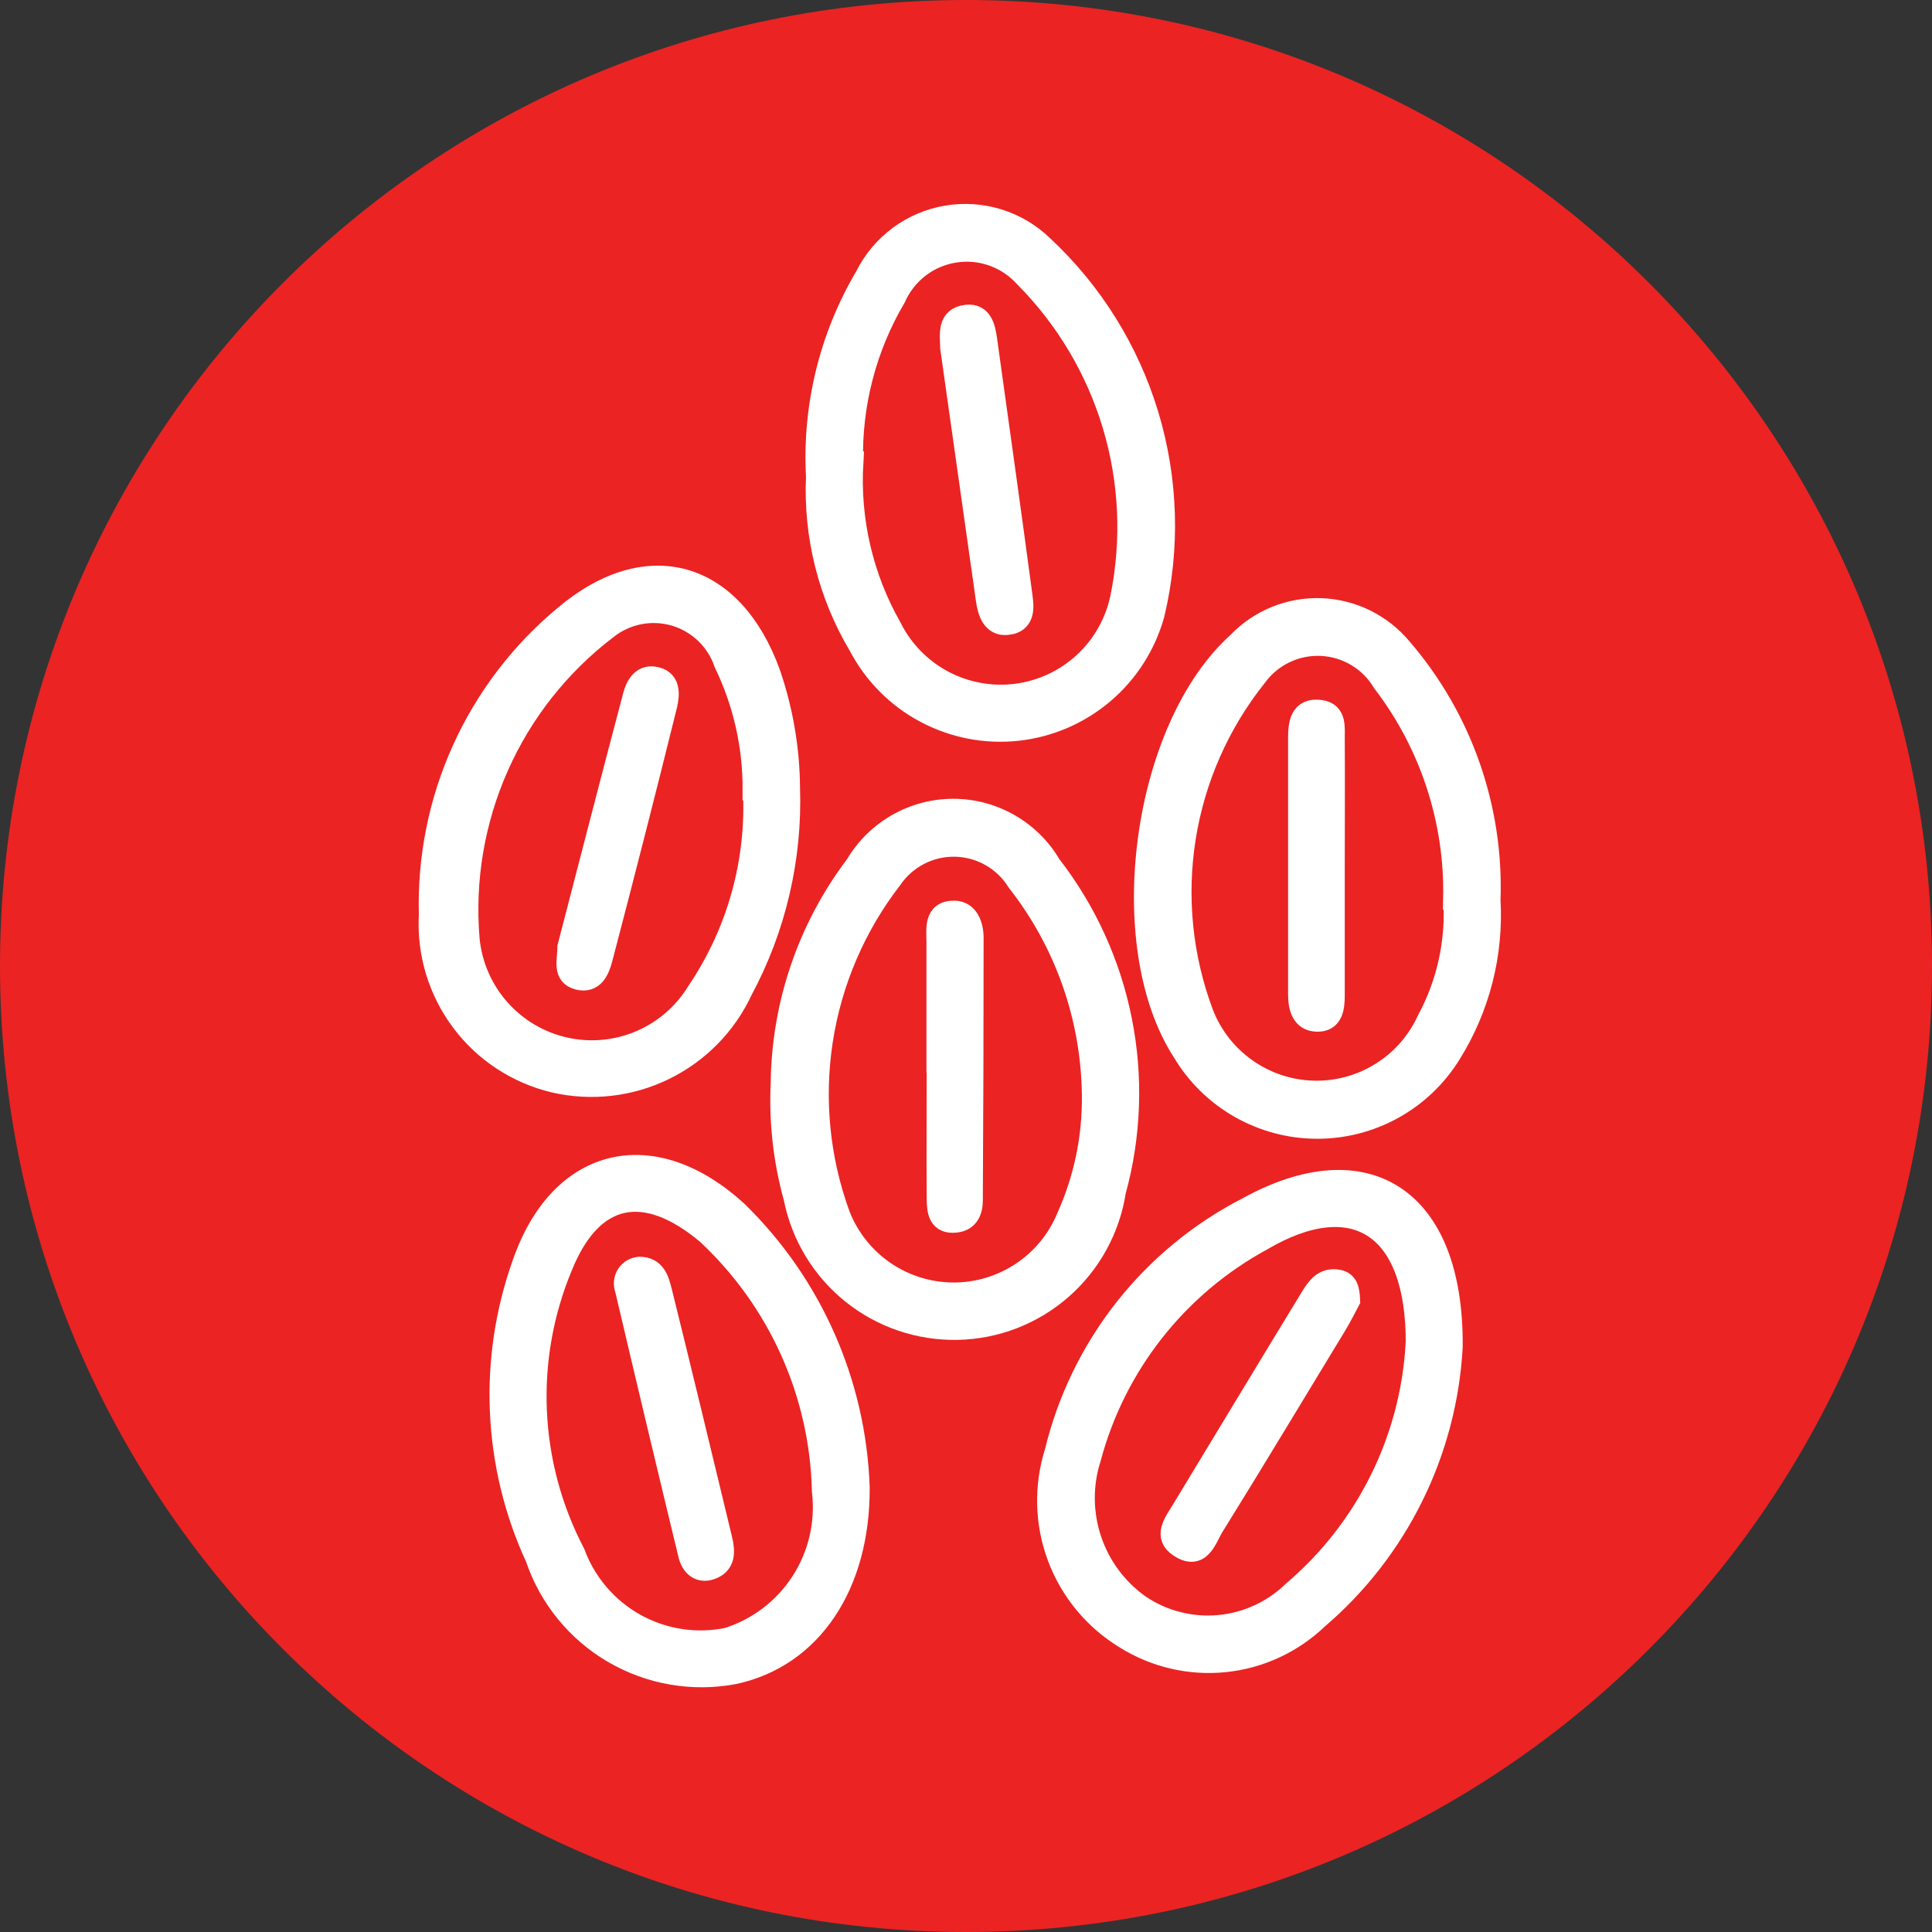 <svg width="45" height="45" viewBox="0 0 45 45" fill="none" xmlns="http://www.w3.org/2000/svg">
<rect x="0" y="0" width="45" height="45" fill="#333333" stroke="none"/>
<g clip-path="url(#clip0_1019_557)">
<path d="M22.5 45C34.926 45 45 34.926 45 22.5C45 10.074 34.926 0 22.5 0C10.074 0 0 10.074 0 22.5C0 34.926 10.074 45 22.5 45Z" fill="#EB2323"/>
<path d="M18.201 25.236C18.219 23.399 18.827 21.616 19.937 20.152C20.169 19.757 20.5 19.43 20.897 19.203C21.295 18.975 21.745 18.855 22.203 18.855C22.66 18.855 23.11 18.975 23.508 19.203C23.905 19.43 24.236 19.757 24.468 20.152C25.292 21.214 25.857 22.454 26.118 23.772C26.38 25.09 26.331 26.452 25.975 27.748C25.838 28.629 25.394 29.434 24.723 30.021C24.052 30.608 23.195 30.94 22.304 30.958C21.412 30.977 20.543 30.681 19.848 30.123C19.152 29.564 18.676 28.779 18.502 27.904C18.261 27.037 18.159 26.136 18.201 25.236V25.236ZM25.449 25.514C25.431 23.708 24.818 21.959 23.705 20.538C23.551 20.288 23.337 20.081 23.083 19.936C22.829 19.79 22.542 19.711 22.249 19.705C21.956 19.699 21.666 19.766 21.406 19.901C21.146 20.036 20.924 20.234 20.76 20.477C19.914 21.574 19.36 22.868 19.149 24.237C18.939 25.606 19.078 27.006 19.554 28.307C19.762 28.838 20.125 29.294 20.594 29.618C21.064 29.941 21.619 30.117 22.189 30.122C22.759 30.127 23.318 29.961 23.793 29.646C24.269 29.332 24.639 28.882 24.857 28.355C25.259 27.462 25.461 26.493 25.449 25.514Z" fill="white" stroke="white" stroke-width="0.5"/>
<path d="M33.819 31.375C33.752 32.585 33.44 33.77 32.902 34.856C32.365 35.943 31.613 36.909 30.692 37.697C30.101 38.264 29.338 38.616 28.525 38.699C27.711 38.781 26.893 38.589 26.201 38.153C25.485 37.715 24.936 37.05 24.643 36.264C24.35 35.478 24.328 34.617 24.582 33.817C24.876 32.602 25.43 31.464 26.204 30.482C26.979 29.5 27.956 28.696 29.069 28.127C31.809 26.619 33.853 27.883 33.819 31.375ZM32.992 31.313C33.014 28.534 31.526 27.628 29.391 28.884C28.415 29.415 27.557 30.139 26.87 31.012C26.183 31.884 25.682 32.888 25.395 33.962C25.197 34.581 25.202 35.248 25.409 35.865C25.615 36.482 26.013 37.017 26.545 37.393C27.087 37.759 27.739 37.926 28.391 37.867C29.043 37.808 29.654 37.526 30.122 37.069C30.964 36.353 31.652 35.474 32.145 34.485C32.638 33.496 32.925 32.417 32.989 31.314L32.992 31.313Z" fill="white" stroke="white" stroke-width="0.5"/>
<path d="M20.007 34.646C20.019 36.916 18.902 38.589 17.102 38.978C16.138 39.162 15.14 38.99 14.292 38.496C13.444 38.002 12.803 37.218 12.488 36.289C11.488 34.123 11.381 31.651 12.189 29.407C13.065 26.916 15.227 26.435 17.177 28.229C18.91 29.925 19.923 32.223 20.007 34.646V34.646ZM19.161 34.733C19.136 33.603 18.884 32.49 18.421 31.459C17.957 30.428 17.292 29.5 16.464 28.731C15.016 27.518 13.791 27.761 13.091 29.486C12.644 30.554 12.438 31.707 12.488 32.864C12.538 34.02 12.842 35.151 13.379 36.177C13.639 36.879 14.141 37.465 14.795 37.83C15.45 38.194 16.213 38.312 16.946 38.162C17.657 37.937 18.266 37.472 18.671 36.846C19.075 36.221 19.248 35.473 19.161 34.733V34.733Z" fill="white" stroke="white" stroke-width="0.5"/>
<path d="M18.384 18.347C18.439 19.988 18.06 21.615 17.283 23.062C16.91 23.866 16.272 24.517 15.476 24.906C14.681 25.296 13.775 25.4 12.912 25.202C12.047 24.997 11.281 24.494 10.75 23.782C10.219 23.069 9.955 22.192 10.006 21.305C9.969 19.983 10.232 18.67 10.777 17.465C11.322 16.26 12.133 15.194 13.151 14.349C15.09 12.712 17.072 13.307 17.93 15.688C18.223 16.544 18.377 17.442 18.384 18.347V18.347ZM17.547 18.393C17.552 17.373 17.323 16.365 16.879 15.447C16.789 15.181 16.636 14.941 16.433 14.747C16.23 14.553 15.984 14.41 15.714 14.331C15.444 14.253 15.16 14.24 14.884 14.295C14.609 14.35 14.351 14.47 14.132 14.645C13.032 15.483 12.161 16.585 11.6 17.849C11.039 19.113 10.805 20.498 10.921 21.876C10.979 22.478 11.225 23.047 11.624 23.501C12.024 23.956 12.556 24.273 13.146 24.408C13.736 24.542 14.353 24.488 14.91 24.252C15.467 24.015 15.935 23.61 16.249 23.092C17.183 21.709 17.641 20.06 17.553 18.393H17.547Z" fill="white" stroke="white" stroke-width="0.5"/>
<path d="M19.023 11.101C18.935 9.465 19.333 7.841 20.167 6.432C20.35 6.067 20.615 5.751 20.943 5.508C21.27 5.266 21.651 5.104 22.052 5.036C22.454 4.968 22.866 4.996 23.255 5.117C23.644 5.238 23.999 5.45 24.291 5.734C25.441 6.807 26.286 8.165 26.74 9.67C27.194 11.175 27.241 12.774 26.876 14.304C26.677 15.021 26.268 15.663 25.701 16.144C25.133 16.626 24.434 16.926 23.694 17.006C22.953 17.085 22.207 16.94 21.55 16.589C20.893 16.238 20.358 15.698 20.012 15.038C19.305 13.85 18.961 12.482 19.023 11.101ZM19.859 10.765C19.778 12.107 20.088 13.444 20.752 14.614C21.017 15.146 21.441 15.582 21.966 15.862C22.491 16.141 23.089 16.25 23.679 16.174C24.268 16.097 24.819 15.839 25.255 15.434C25.691 15.03 25.989 14.5 26.11 13.918C26.381 12.585 26.318 11.205 25.927 9.902C25.537 8.599 24.83 7.413 23.871 6.448C23.667 6.222 23.41 6.051 23.123 5.949C22.836 5.848 22.529 5.82 22.228 5.869C21.928 5.917 21.644 6.039 21.403 6.225C21.163 6.412 20.972 6.655 20.849 6.933C20.166 8.092 19.821 9.42 19.853 10.765H19.859Z" fill="white" stroke="white" stroke-width="0.5"/>
<path d="M34.7 20.965C34.772 22.221 34.454 23.468 33.79 24.535C33.462 25.07 33.002 25.511 32.454 25.815C31.906 26.12 31.289 26.278 30.662 26.274C30.035 26.271 29.42 26.105 28.876 25.794C28.331 25.483 27.877 25.037 27.555 24.498C25.937 21.999 26.609 16.971 28.833 14.97C29.081 14.71 29.382 14.505 29.716 14.369C30.049 14.233 30.408 14.17 30.768 14.182C31.128 14.195 31.481 14.284 31.804 14.443C32.127 14.602 32.413 14.828 32.643 15.105C34.042 16.73 34.776 18.823 34.7 20.965V20.965ZM33.864 20.94C33.904 19.12 33.323 17.34 32.217 15.894C32.068 15.642 31.858 15.43 31.606 15.279C31.355 15.128 31.07 15.042 30.777 15.028C30.484 15.014 30.192 15.073 29.928 15.2C29.663 15.327 29.434 15.517 29.262 15.754C28.393 16.842 27.822 18.136 27.603 19.51C27.384 20.884 27.525 22.291 28.012 23.595C28.212 24.118 28.562 24.57 29.019 24.895C29.475 25.22 30.017 25.403 30.577 25.42C31.137 25.438 31.689 25.29 32.165 24.994C32.641 24.699 33.019 24.269 33.252 23.76C33.718 22.896 33.93 21.919 33.866 20.94H33.864Z" fill="white" stroke="white" stroke-width="0.5"/>
<path d="M21.829 24.729C21.829 23.803 21.829 22.877 21.829 21.951C21.829 21.644 21.755 21.22 22.232 21.228C22.546 21.234 22.66 21.552 22.66 21.848C22.66 23.885 22.654 25.922 22.642 27.96C22.642 28.207 22.551 28.424 22.272 28.459C21.865 28.51 21.837 28.204 21.835 27.925C21.827 26.859 21.835 25.794 21.835 24.729H21.829Z" fill="white" stroke="white" stroke-width="0.5"/>
<path d="M31.43 30.29C31.346 30.447 31.246 30.649 31.128 30.847C30.172 32.418 29.229 33.992 28.26 35.552C28.091 35.825 27.962 36.351 27.47 36.023C27.103 35.784 27.358 35.461 27.526 35.186C28.527 33.536 29.522 31.884 30.527 30.236C30.668 30.005 30.827 29.759 31.167 29.822C31.388 29.864 31.419 30.043 31.43 30.29Z" fill="white" stroke="white" stroke-width="0.5"/>
<path d="M14.894 29.522C15.262 29.522 15.338 29.822 15.403 30.079C15.881 32.004 16.343 33.933 16.809 35.861C16.878 36.147 16.885 36.434 16.55 36.546C16.283 36.635 16.108 36.463 16.048 36.217C15.549 34.155 15.057 32.092 14.572 30.026C14.552 29.972 14.544 29.913 14.55 29.856C14.555 29.798 14.575 29.742 14.606 29.693C14.637 29.644 14.68 29.603 14.729 29.573C14.78 29.544 14.836 29.526 14.894 29.522V29.522Z" fill="white" stroke="white" stroke-width="0.5"/>
<path d="M13.233 22.056C13.73 20.145 14.237 18.172 14.759 16.202C14.816 15.987 14.944 15.736 15.225 15.774C15.613 15.828 15.583 16.163 15.526 16.419C15.037 18.392 14.535 20.36 14.019 22.326C13.95 22.589 13.826 22.898 13.466 22.804C13.107 22.71 13.233 22.374 13.233 22.056Z" fill="white" stroke="white" stroke-width="0.5"/>
<path d="M22.149 8.102C22.143 7.785 22.068 7.397 22.515 7.348C22.864 7.31 22.936 7.625 22.975 7.911C23.246 9.866 23.524 11.822 23.785 13.781C23.824 14.081 23.915 14.498 23.452 14.54C23.127 14.571 23.02 14.265 22.98 13.973C22.704 12.016 22.427 10.059 22.149 8.102Z" fill="white" stroke="white" stroke-width="0.5"/>
<path d="M31.072 20.131V23.19C31.072 23.483 31.03 23.797 30.664 23.78C30.327 23.766 30.252 23.461 30.252 23.165C30.252 21.174 30.252 19.183 30.252 17.191C30.252 16.861 30.291 16.489 30.756 16.553C31.127 16.604 31.069 16.952 31.072 17.218C31.079 18.19 31.072 19.163 31.072 20.135V20.131Z" fill="white" stroke="white" stroke-width="0.5"/>
</g>
<defs>
<clipPath id="clip0_1019_557">
<rect width="45" height="45" fill="white"/>
</clipPath>
</defs>
</svg>
